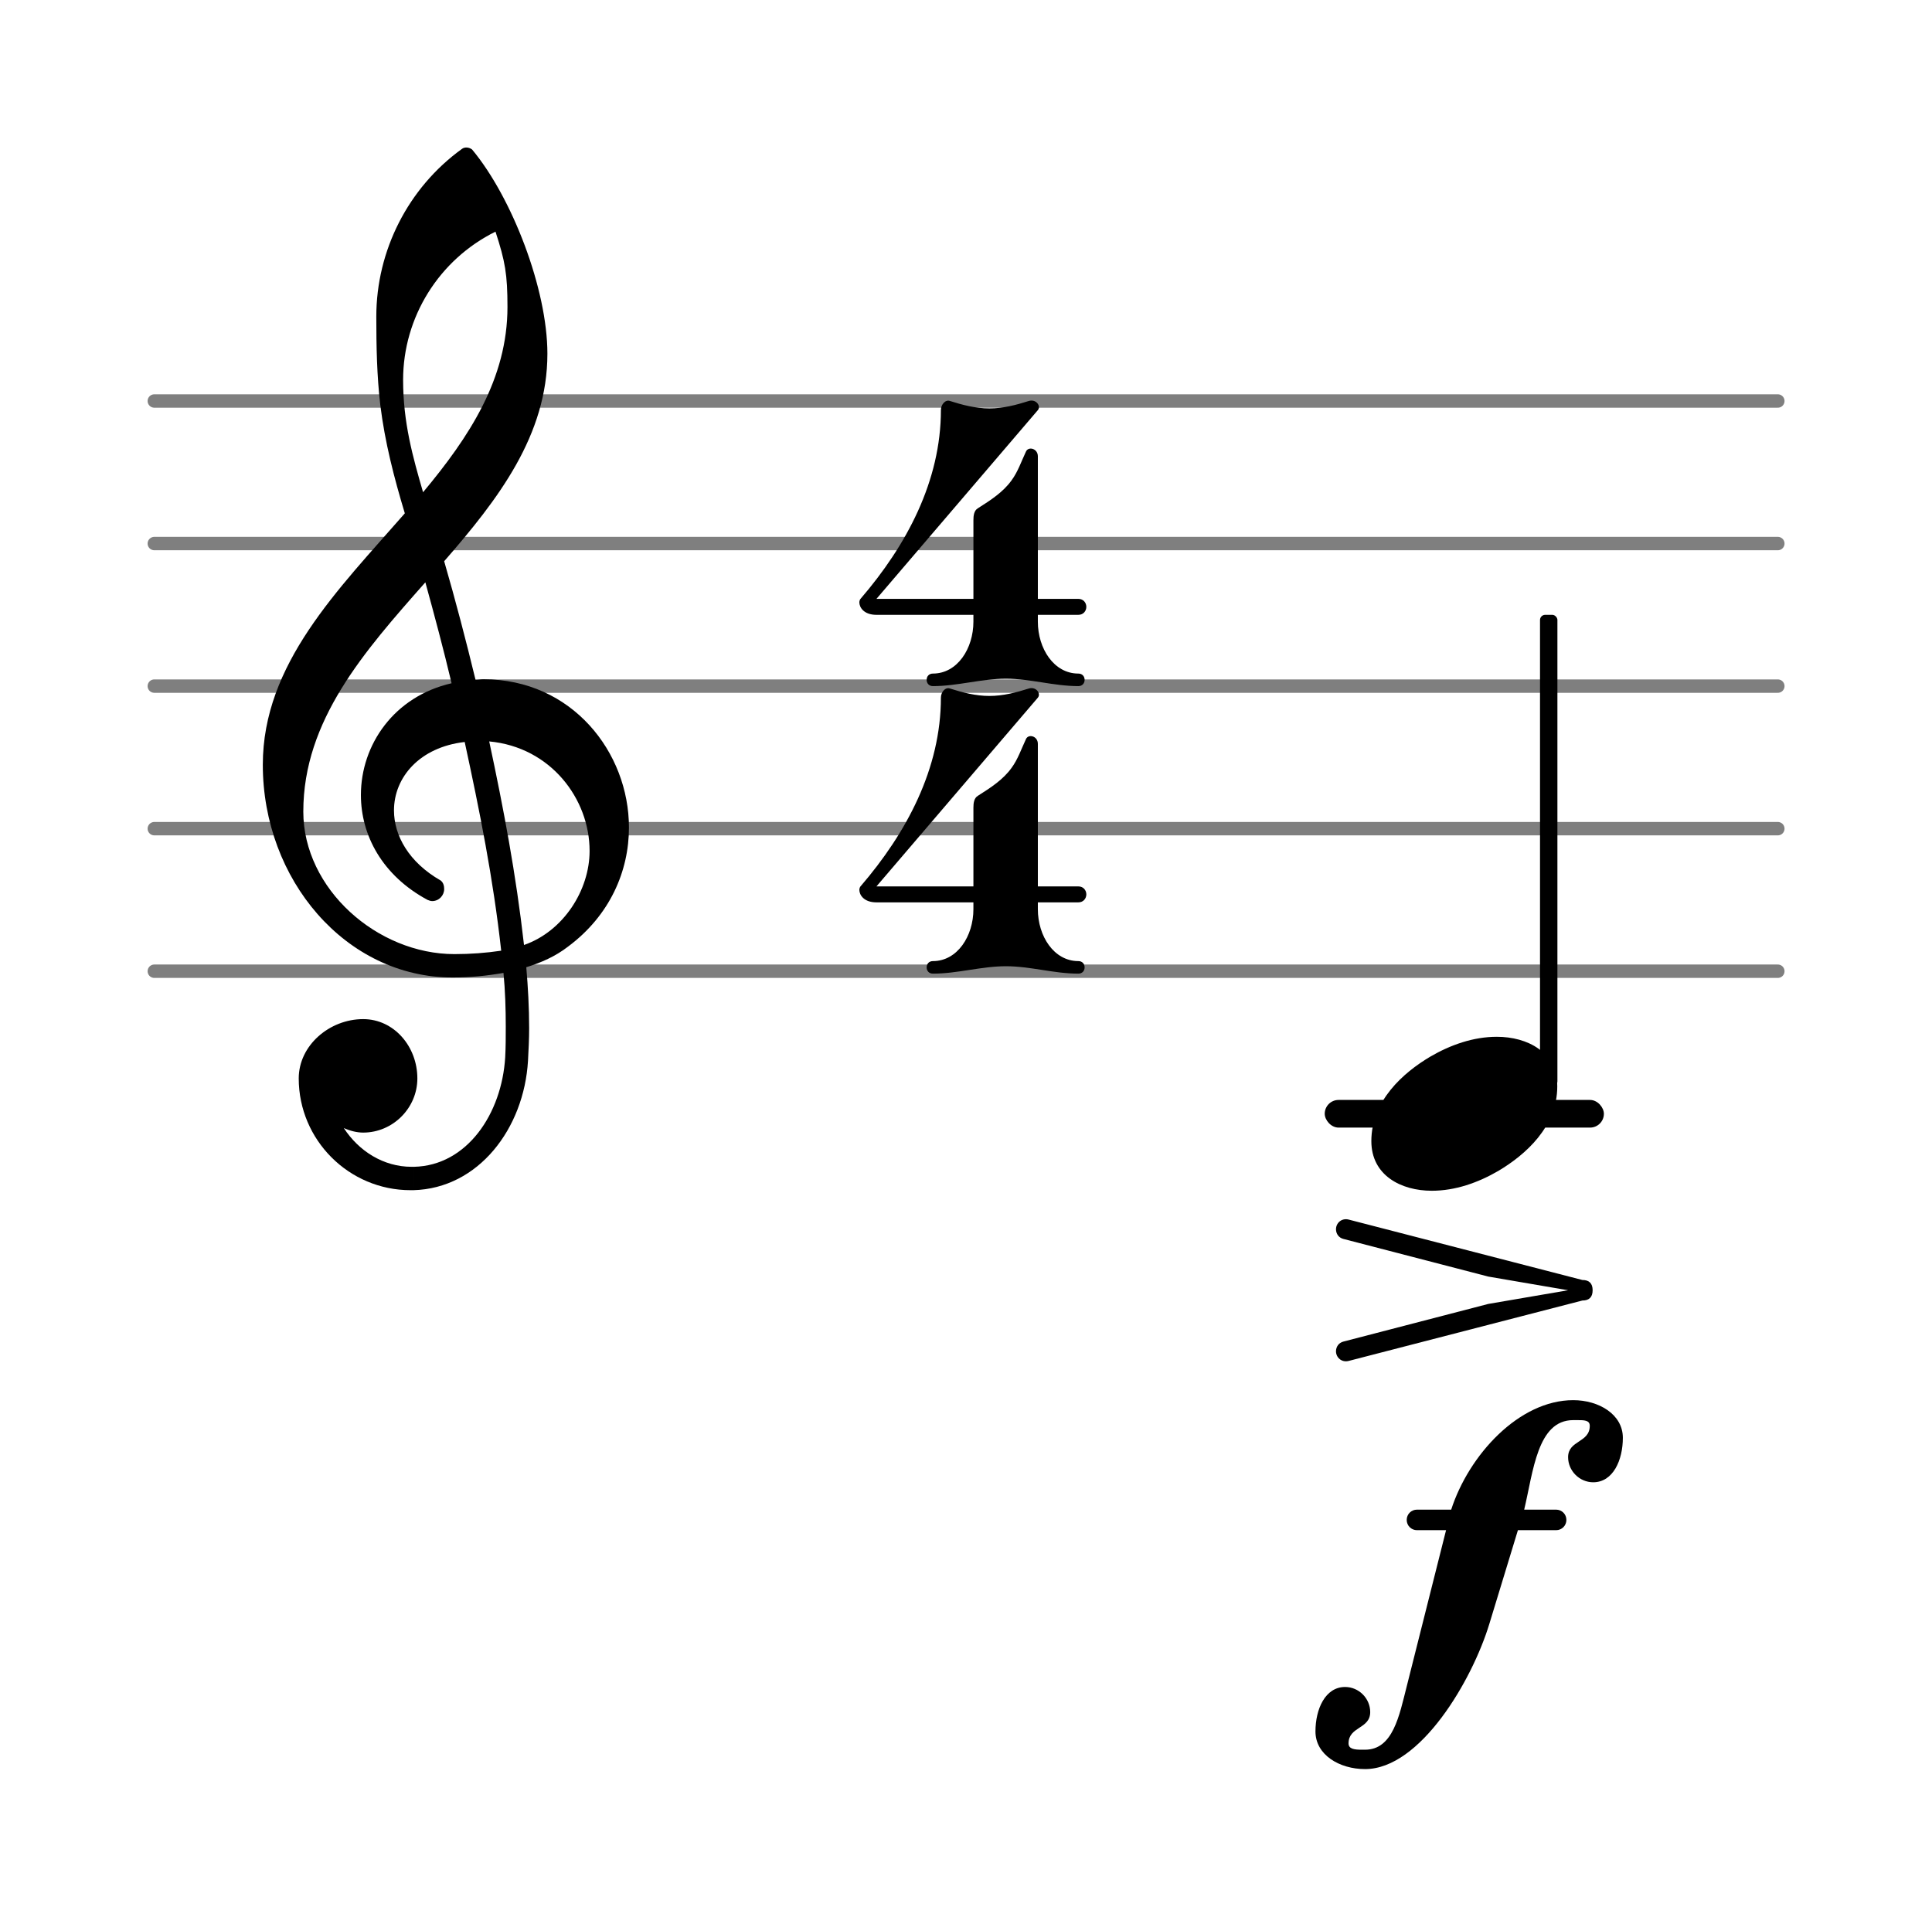 <?xml version="1.0" encoding="UTF-8" standalone="no"?>
<svg
   version="1.2"
   width="26.193mm"
   height="25.989mm"
   viewBox="0 0 13.55 13.445"
   id="svg32"
   sodipodi:docname="README-4.svg"
   xmlns:inkscape="http://www.inkscape.org/namespaces/inkscape"
   xmlns:sodipodi="http://sodipodi.sourceforge.net/DTD/sodipodi-0.dtd"
   xmlns="http://www.w3.org/2000/svg"
   xmlns:svg="http://www.w3.org/2000/svg">
  <defs
     id="defs36" />
  <sodipodi:namedview
     id="namedview34"
     pagecolor="#ffffff"
     bordercolor="#666666"
     borderopacity="1.0"
     inkscape:pageshadow="2"
     inkscape:pageopacity="0.0"
     inkscape:pagecheckerboard="0"
     inkscape:document-units="mm"
     fit-margin-top="2"
     fit-margin-left="2"
     fit-margin-right="2"
     fit-margin-bottom="2" />
  <style
     text="style/css"
     id="style2"><![CDATA[
tspan { white-space: pre; }
]]></style>
  <!-- Page: 1/1 -->
  <g
     color="#7f7f7f"
     id="g14"
     transform="translate(-12.105,-2.542)">
    <line
       transform="translate(13.14,9.355)"
       stroke-linejoin="round"
       stroke-linecap="round"
       stroke-width="0.094"
       stroke="currentColor"
       x1="0.047"
       y1="0"
       x2="11.434"
       y2="0"
       id="line4" />
    <line
       transform="translate(13.14,8.355)"
       stroke-linejoin="round"
       stroke-linecap="round"
       stroke-width="0.094"
       stroke="currentColor"
       x1="0.047"
       y1="0"
       x2="11.434"
       y2="0"
       id="line6" />
    <line
       transform="translate(13.14,7.355)"
       stroke-linejoin="round"
       stroke-linecap="round"
       stroke-width="0.094"
       stroke="currentColor"
       x1="0.047"
       y1="0"
       x2="11.434"
       y2="0"
       id="line8" />
    <line
       transform="translate(13.14,6.355)"
       stroke-linejoin="round"
       stroke-linecap="round"
       stroke-width="0.094"
       stroke="currentColor"
       x1="0.047"
       y1="0"
       x2="11.434"
       y2="0"
       id="line10" />
    <line
       transform="translate(13.14,5.355)"
       stroke-linejoin="round"
       stroke-linecap="round"
       stroke-width="0.094"
       stroke="currentColor"
       x1="0.047"
       y1="0"
       x2="11.434"
       y2="0"
       id="line12" />
  </g>
  <rect
     x="9.291"
     y="7.716"
     width="1.958"
     height="0.194"
     ry="0.097"
     fill="currentColor"
     id="rect16" />
  <path
     d="m 9.422,8.691 c -0.032,-0.008 -0.052,-0.036 -0.052,-0.068 0,-0.044 0.04,-0.08 0.088,-0.068 l 1.64,0.424 c 0.048,0 0.072,0.024 0.072,0.072 0,0.048 -0.024,0.072 -0.072,0.072 l -1.64,0.424 c -0.048,0.012 -0.088,-0.024 -0.088,-0.068 0,-0.032 0.02,-0.06 0.052,-0.068 l 1.016,-0.264 0.56,-0.096 -0.56,-0.096 z"
     fill="currentColor"
     id="path18"
     style="stroke-width:0.004" />
  <path
     d="m 2.903,8.185 -0.004,0.164 h -0.02 c -0.432,0 -0.784,-0.352 -0.784,-0.784 0,-0.232 0.216,-0.416 0.452,-0.416 0.216,0 0.38,0.192 0.38,0.416 0,0.208 -0.172,0.38 -0.38,0.38 -0.044,0 -0.092,-0.012 -0.136,-0.032 0.104,0.16 0.276,0.272 0.476,0.272 z m 0.432,-3.416 c 0.02,0 0.036,-0.004 0.056,-0.004 0.62,0 1.02,0.512 1.02,1.04 0,0.304 -0.132,0.616 -0.428,0.836 -0.088,0.068 -0.188,0.112 -0.292,0.144 0.012,0.14 0.02,0.284 0.02,0.428 0,0.076 -0.004,0.152 -0.008,0.228 -0.028,0.476 -0.348,0.896 -0.804,0.908 l 0.004,-0.164 c 0.372,-0.008 0.616,-0.372 0.64,-0.768 0.004,-0.072 0.004,-0.144 0.004,-0.216 0,-0.124 -0.004,-0.252 -0.016,-0.376 -0.116,0.02 -0.232,0.032 -0.356,0.032 -0.752,0 -1.332,-0.688 -1.332,-1.492 0,-0.708 0.528,-1.228 0.996,-1.764 -0.076,-0.252 -0.14,-0.5 -0.172,-0.76 -0.024,-0.204 -0.028,-0.412 -0.028,-0.62 0,-0.464 0.224,-0.904 0.6,-1.176 0.02,-0.016 0.052,-0.012 0.072,0.004 0.28,0.336 0.528,0.98 0.528,1.432 0,0.572 -0.344,1.02 -0.724,1.456 0.08,0.276 0.152,0.552 0.22,0.832 z m 0.34,1.86 c 0.276,-0.096 0.46,-0.384 0.46,-0.66 0,-0.364 -0.272,-0.728 -0.704,-0.768 0.1,0.468 0.188,0.932 0.244,1.428 z m -1.548,-0.936 c 0,0.544 0.52,1 1.06,1 0.112,0 0.22,-0.008 0.328,-0.024 -0.056,-0.508 -0.152,-0.984 -0.256,-1.464 -0.316,0.036 -0.496,0.248 -0.496,0.48 0,0.176 0.104,0.364 0.328,0.492 0.02,0.016 0.024,0.04 0.024,0.06 0,0.044 -0.036,0.084 -0.084,0.084 -0.012,0 -0.02,-0.004 -0.032,-0.008 -0.32,-0.172 -0.468,-0.456 -0.468,-0.736 0,-0.352 0.232,-0.692 0.636,-0.784 -0.056,-0.236 -0.12,-0.476 -0.184,-0.708 -0.428,0.484 -0.856,0.968 -0.856,1.608 z m 1.432,-3.54 c 0,-0.228 -0.016,-0.32 -0.084,-0.528 -0.396,0.196 -0.648,0.6 -0.648,1.04 0,0.3 0.068,0.54 0.14,0.788 0.324,-0.388 0.592,-0.796 0.592,-1.3 z"
     fill="currentColor"
     id="path20"
     style="stroke-width:0.004" />
  <path
     d="m 10.646,10.734 -0.2,0.656 c -0.12,0.396 -0.484,1.02 -0.872,1.02 -0.18,0 -0.348,-0.1 -0.348,-0.264 0,-0.156 0.068,-0.312 0.208,-0.312 0.096,0 0.176,0.08 0.176,0.176 0,0.12 -0.152,0.1 -0.152,0.22 0,0.04 0.044,0.044 0.092,0.044 h 0.024 c 0.196,0 0.24,-0.24 0.292,-0.444 l 0.276,-1.096 H 9.938 c -0.04,0 -0.072,-0.032 -0.072,-0.072 0,-0.04 0.032,-0.072 0.072,-0.072 h 0.24 c 0.124,-0.384 0.476,-0.768 0.856,-0.768 0.18,0 0.348,0.1 0.348,0.264 0,0.156 -0.068,0.312 -0.208,0.312 -0.096,0 -0.176,-0.08 -0.176,-0.176 0,-0.12 0.152,-0.1 0.152,-0.22 0,-0.04 -0.04,-0.04 -0.088,-0.04 h -0.028 c -0.252,0 -0.28,0.36 -0.344,0.628 h 0.224 c 0.04,0 0.072,0.032 0.072,0.072 0,0.04 -0.032,0.072 -0.072,0.072 z"
     fill="currentColor"
     id="path22"
     style="stroke-width:0.004" />
  <path
     d="m 10.498,7.273 c 0.216,0 0.424,0.108 0.424,0.348 0,0.284 -0.224,0.48 -0.412,0.592 -0.144,0.084 -0.304,0.14 -0.468,0.14 -0.216,0 -0.424,-0.108 -0.424,-0.348 0,-0.284 0.224,-0.48 0.412,-0.592 0.144,-0.084 0.304,-0.14 0.468,-0.14 z"
     fill="currentColor"
     id="path24"
     style="stroke-width:0.004" />
  <rect
     x="10.801"
     y="4.313"
     width="0.122"
     height="3.308"
     ry="0.036"
     fill="currentColor"
     id="rect26" />
  <path
     d="m 6.827,4.361 h 0.452 c 0,0.188 0.112,0.364 0.284,0.364 0.028,0 0.044,0.02 0.044,0.044 0,0.024 -0.016,0.044 -0.044,0.044 -0.172,0 -0.336,-0.052 -0.508,-0.052 -0.172,0 -0.34,0.052 -0.512,0.052 -0.028,0 -0.044,-0.02 -0.044,-0.044 0,-0.024 0.016,-0.044 0.044,-0.044 0.172,0 0.284,-0.176 0.284,-0.364 z m 0.032,-0.796 c 0.088,-0.056 0.176,-0.112 0.236,-0.196 0.044,-0.06 0.068,-0.132 0.1,-0.2 0.016,-0.04 0.084,-0.024 0.084,0.032 v 1 h 0.284 c 0.036,0 0.056,0.028 0.056,0.056 0,0.028 -0.02,0.056 -0.056,0.056 h -0.284 v 0.048 h -0.452 v -0.048 h -0.68 c -0.088,0 -0.12,-0.052 -0.12,-0.088 0,-0.008 0.004,-0.02 0.008,-0.024 0.324,-0.376 0.564,-0.828 0.564,-1.324 0,-0.04 0.032,-0.076 0.064,-0.064 0.088,0.028 0.18,0.052 0.276,0.052 0.096,0 0.188,-0.024 0.276,-0.052 0.052,-0.016 0.088,0.036 0.064,0.064 l -1.132,1.324 h 0.68 v -0.552 c 0,-0.032 0.004,-0.068 0.032,-0.084 z"
     fill="currentColor"
     id="path28"
     style="stroke-width:0.004" />
  <path
     d="m 6.827,6.378 h 0.452 c 0,0.188 0.112,0.364 0.284,0.364 0.028,0 0.044,0.02 0.044,0.044 0,0.024 -0.016,0.044 -0.044,0.044 -0.172,0 -0.336,-0.052 -0.508,-0.052 -0.172,0 -0.34,0.052 -0.512,0.052 -0.028,0 -0.044,-0.02 -0.044,-0.044 0,-0.024 0.016,-0.044 0.044,-0.044 0.172,0 0.284,-0.176 0.284,-0.364 z m 0.032,-0.796 c 0.088,-0.056 0.176,-0.112 0.236,-0.196 0.044,-0.06 0.068,-0.132 0.1,-0.2 0.016,-0.04 0.084,-0.024 0.084,0.032 v 1 h 0.284 c 0.036,0 0.056,0.028 0.056,0.056 0,0.028 -0.02,0.056 -0.056,0.056 h -0.284 v 0.048 h -0.452 v -0.048 h -0.68 c -0.088,0 -0.12,-0.052 -0.12,-0.088 0,-0.008 0.004,-0.02 0.008,-0.024 0.324,-0.376 0.564,-0.828 0.564,-1.324 0,-0.04 0.032,-0.076 0.064,-0.064 0.088,0.028 0.18,0.052 0.276,0.052 0.096,0 0.188,-0.024 0.276,-0.052 0.052,-0.016 0.088,0.036 0.064,0.064 l -1.132,1.324 h 0.68 v -0.552 c 0,-0.032 0.004,-0.068 0.032,-0.084 z"
     fill="currentColor"
     id="path30"
     style="stroke-width:0.004" />
</svg>
